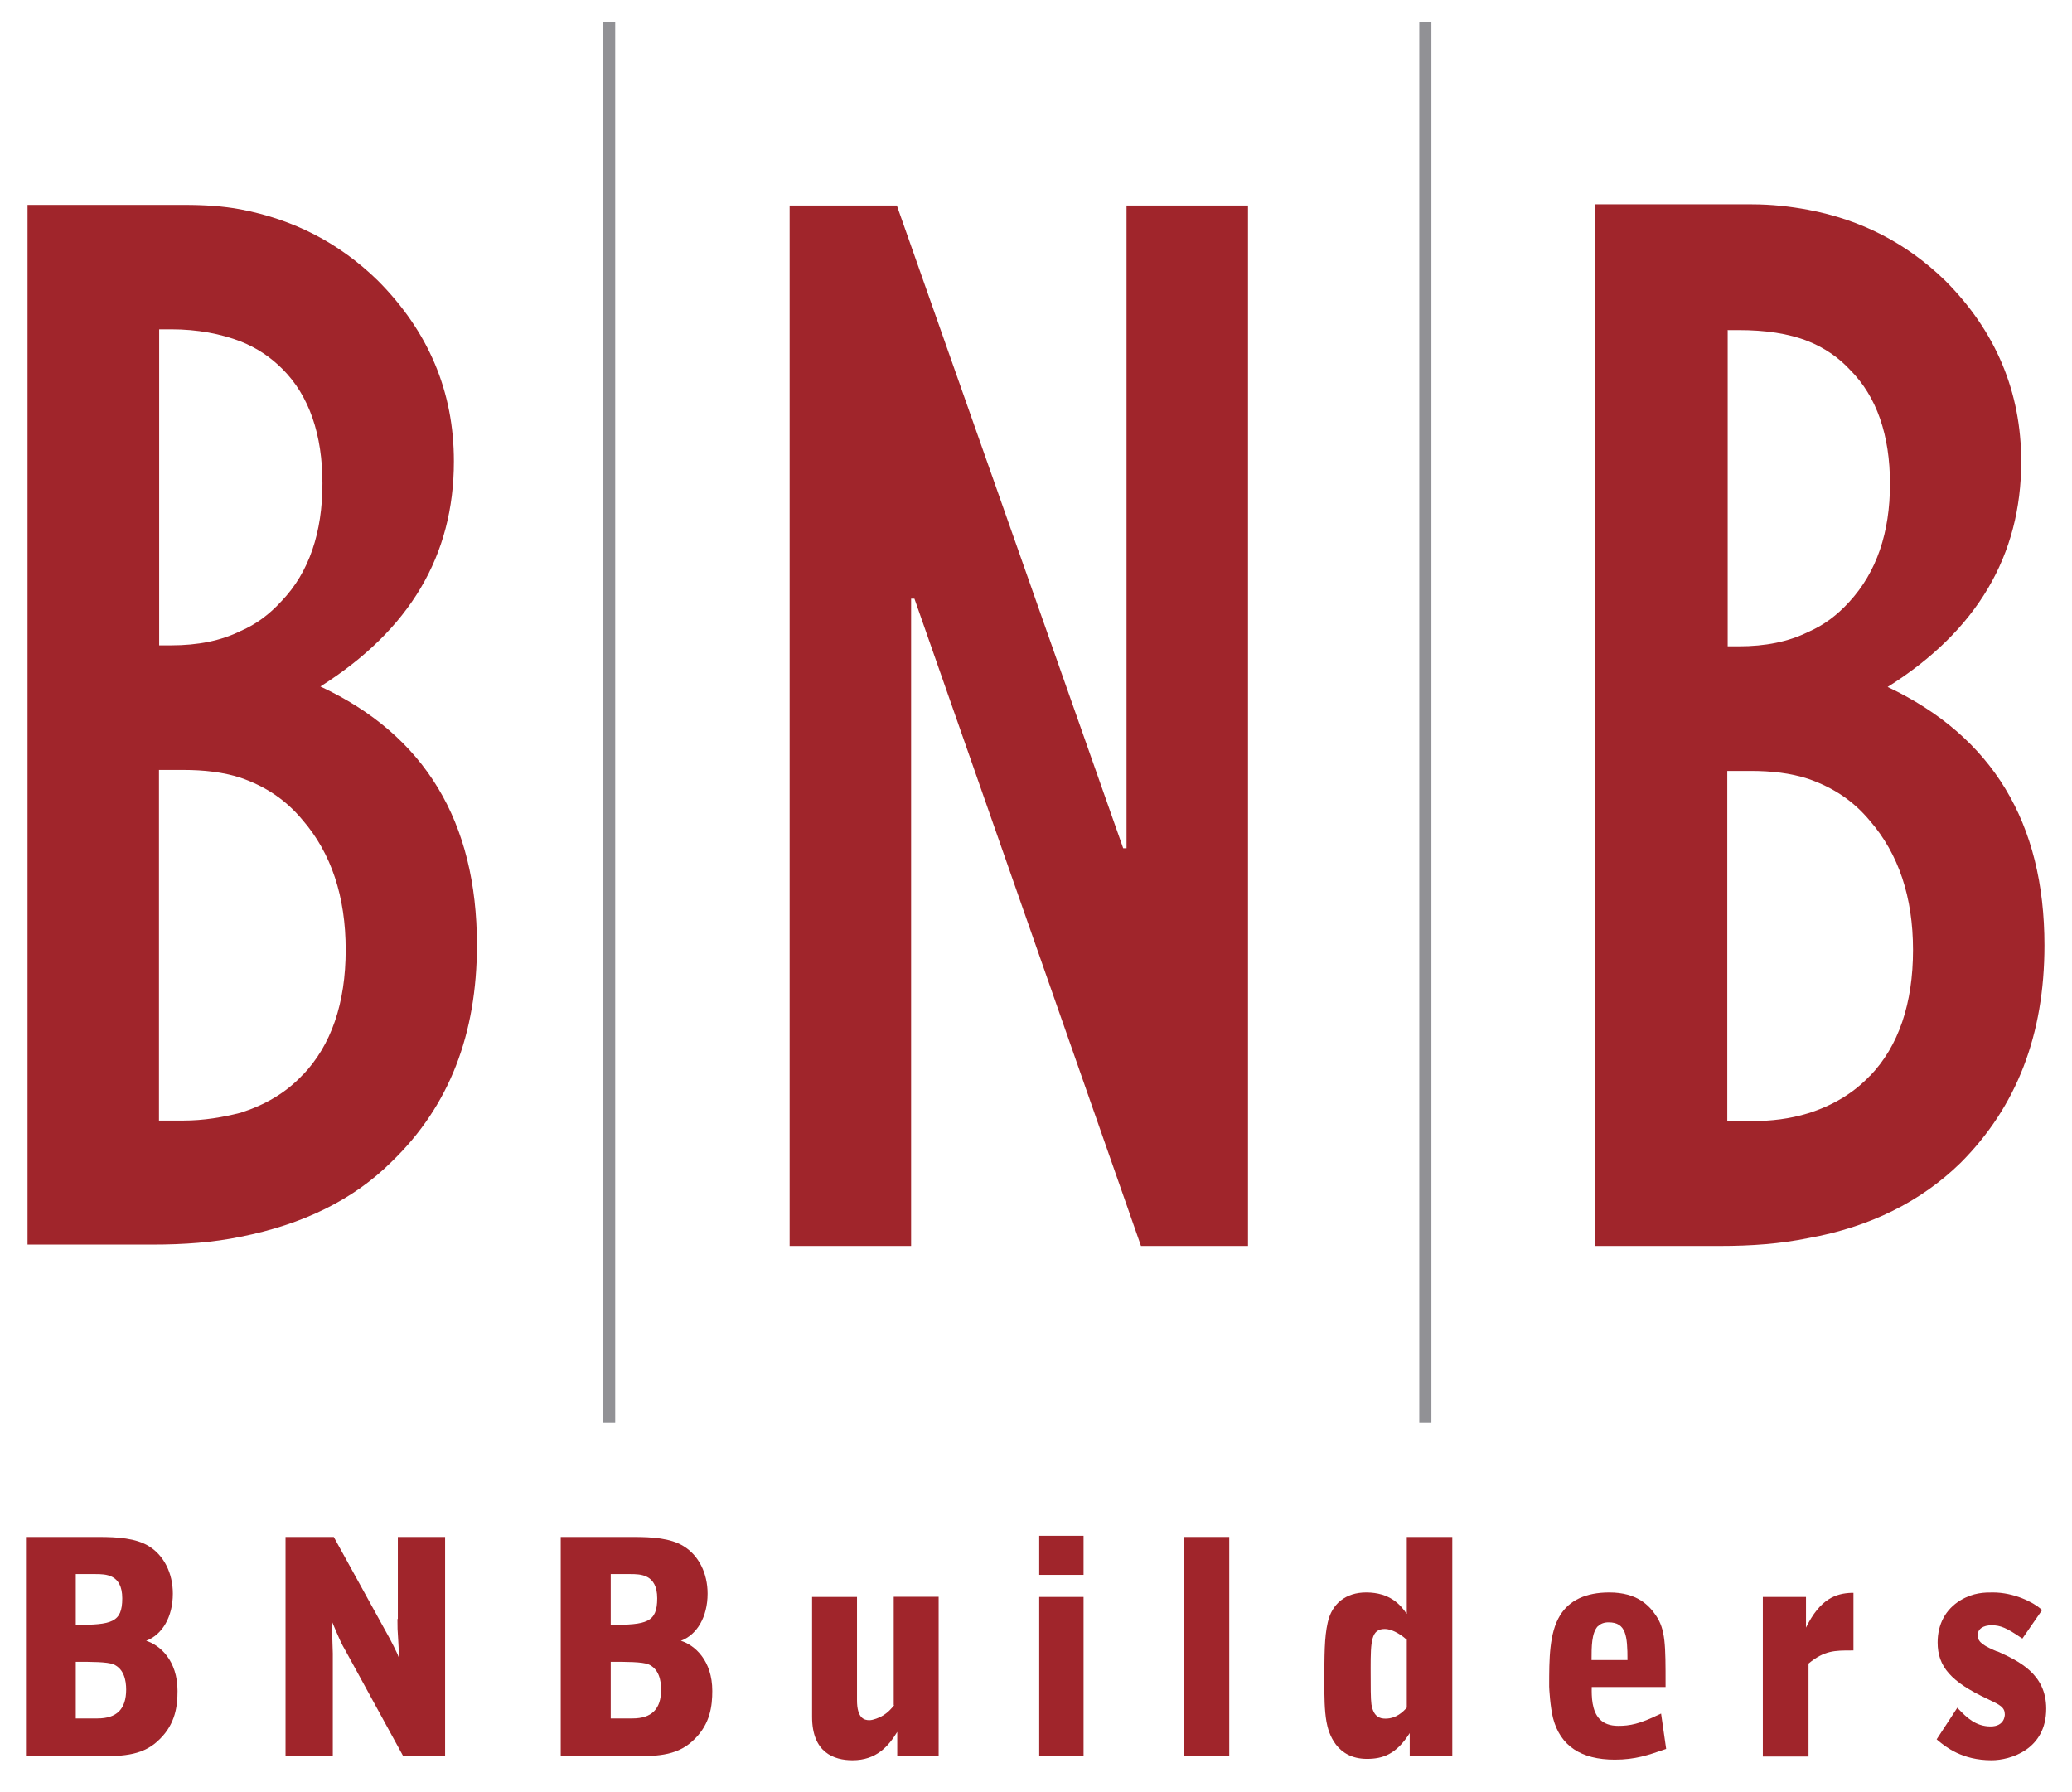 <?xml version="1.0" encoding="UTF-8"?>
<svg xmlns="http://www.w3.org/2000/svg" id="Layer_1" data-name="Layer 1" viewBox="0 0 106.09 91.75">
  <defs>
    <style>
      .cls-1 {
        fill: #919195;
        fill-rule: evenodd;
      }

      .cls-1, .cls-2 {
        stroke-width: 0px;
      }

      .cls-2 {
        fill: #a0252b;
      }
    </style>
  </defs>
  <path class="cls-2" d="M15.49,55.04c-.85.91-1.92,1.53-3.17,1.93-.91.23-1.87.4-2.94.4h-1.24v-17.95h1.24c1.07,0,2.04.11,2.94.4,1.3.45,2.32,1.14,3.17,2.16,1.47,1.7,2.21,3.92,2.21,6.65s-.74,4.89-2.21,6.42h0ZM8.14,16.86h.62c1.36,0,2.54.23,3.56.62.85.34,1.53.8,2.15,1.42,1.36,1.36,2.04,3.35,2.04,5.85s-.68,4.55-2.09,6.02c-.62.68-1.3,1.19-2.09,1.53-1.02.51-2.21.74-3.56.74h-.62v-16.19h0ZM16.4,35.15c4.58-2.9,6.84-6.7,6.84-11.53,0-3.58-1.3-6.65-3.9-9.26-1.98-1.93-4.3-3.12-7.01-3.64-.91-.17-1.87-.23-2.88-.23H1.41v53.23h6.39c1.64,0,3.11-.11,4.52-.4,3.17-.63,5.77-1.88,7.75-3.86,2.94-2.84,4.35-6.53,4.35-11.08,0-6.31-2.66-10.74-8.03-13.24h0Z"></path>
  <path class="cls-2" d="M95.74,55.08c-.85.9-1.92,1.53-3.17,1.92-.91.28-1.87.4-2.94.4h-1.19v-17.93h1.19c1.07,0,2.04.11,2.94.4,1.3.45,2.32,1.13,3.17,2.15,1.47,1.7,2.21,3.9,2.21,6.62s-.73,4.92-2.21,6.45h0ZM88.45,16.9h.57c1.36,0,2.55.17,3.56.57.85.34,1.58.85,2.15,1.47,1.36,1.36,2.04,3.34,2.04,5.83s-.68,4.52-2.09,6.05c-.62.68-1.3,1.19-2.09,1.53-1.02.51-2.21.74-3.56.74h-.57v-16.17h0ZM96.65,35.17c4.58-2.88,6.84-6.73,6.84-11.54,0-3.56-1.3-6.67-3.9-9.27-1.98-1.92-4.3-3.11-7.01-3.62-.91-.17-1.87-.28-2.89-.28h-8.03v53.33h6.39c1.64,0,3.11-.11,4.53-.4,3.17-.57,5.77-1.87,7.8-3.85,2.88-2.88,4.3-6.56,4.3-11.14,0-6.28-2.66-10.69-8.03-13.23h0Z"></path>
  <polygon class="cls-2" points="40.43 63.79 40.43 10.52 45.92 10.52 57.51 43.43 57.68 43.43 57.68 10.52 63.9 10.52 63.9 63.79 58.42 63.79 46.82 30.65 46.65 30.65 46.65 63.79 40.43 63.79 40.43 63.79"></polygon>
  <polygon class="cls-1" points="30.88 72.85 31.5 72.85 31.5 1.14 30.88 1.14 30.88 72.85 30.88 72.85"></polygon>
  <polygon class="cls-1" points="72.67 72.85 73.29 72.85 73.29 1.14 72.67 1.14 72.67 72.85 72.67 72.85"></polygon>
  <path class="cls-2" d="M3.88,83.19v-2.6h1c.52,0,1.38,0,1.38,1.24s-.54,1.36-2.38,1.36h0ZM3.88,85.08c.8,0,1.61,0,1.93.13.54.23.65.83.65,1.29,0,1-.48,1.48-1.47,1.48h-1.11v-2.9h0ZM7.47,84.01c.84-.31,1.38-1.23,1.38-2.42,0-1.05-.46-1.96-1.23-2.43-.66-.41-1.62-.47-2.55-.47H1.33v11.23h3.66c1.41,0,2.39-.06,3.21-.9.78-.78.89-1.67.89-2.45,0-1.56-.9-2.35-1.62-2.57h0Z"></path>
  <path class="cls-2" d="M20.35,82.89c0,.43,0,.51.05,1.27l.04.77s0-.02,0-.02c-.04-.11-.08-.21-.1-.25-.1-.22-.26-.53-.38-.76l-2.87-5.21h-2.47v11.23h2.42v-5.27c0-.23-.04-1.13-.06-1.67.45,1.06.48,1.13.71,1.53l2.96,5.41h2.14v-11.23h-2.42v4.2h0Z"></path>
  <path class="cls-2" d="M31.27,85.08c.8,0,1.61,0,1.93.13.54.23.65.83.65,1.29,0,1-.48,1.48-1.47,1.48h-1.11v-2.9h0ZM31.27,83.19v-2.6h1c.51,0,1.38,0,1.38,1.24s-.54,1.36-2.38,1.36h0ZM34.85,84.01c.84-.31,1.38-1.23,1.38-2.42,0-1.05-.46-1.96-1.23-2.43-.66-.41-1.62-.47-2.55-.47h-3.74v11.23h3.66c1.41,0,2.39-.06,3.21-.9.78-.78.89-1.67.89-2.45,0-1.56-.9-2.35-1.62-2.57h0Z"></path>
  <path class="cls-2" d="M45.77,87.3v.02c-.13.15-.3.37-.63.55-.11.06-.42.2-.63.2-.27,0-.63-.11-.63-1.02v-5.29h-2.3v6.14c0,1.83,1.12,2.22,2.07,2.22,1.23,0,1.84-.72,2.29-1.45v1.25h2.12v-8.17h-2.3v5.54h0Z"></path>
  <polygon class="cls-2" points="53.21 89.92 55.48 89.92 55.48 81.76 53.21 81.76 53.21 89.92 53.21 89.92"></polygon>
  <polygon class="cls-2" points="53.21 80.63 55.48 80.63 55.48 78.63 53.21 78.63 53.21 80.63 53.21 80.63"></polygon>
  <polygon class="cls-2" points="60.62 89.92 62.94 89.92 62.94 78.69 60.62 78.69 60.62 89.92 60.62 89.92"></polygon>
  <path class="cls-2" d="M70.89,83.4c.47,0,.96.39,1.14.55v3.48c-.19.21-.54.56-1.09.56-.28,0-.61-.08-.72-.73-.04-.29-.04-.88-.04-1.85,0-1.39.03-2.01.72-2.01h0ZM72.02,82.62c-.3-.45-.85-1.09-2.07-1.09-1.04,0-1.76.57-1.97,1.55-.17.75-.17,1.64-.17,3.12,0,.6,0,1.35.11,1.96.1.57.5,1.89,2.07,1.89.81,0,1.5-.23,2.19-1.32v1.19h2.18v-11.23h-2.33v3.93h0Z"></path>
  <path class="cls-2" d="M81.82,83.26c.13-.13.31-.2.54-.2.9,0,.97.69.97,1.93h-1.84c0-.67,0-1.39.32-1.73h0ZM84.94,87.78c-.98.48-1.49.58-2.08.58-.41,0-.73-.11-.95-.34-.41-.42-.42-1.16-.41-1.65h3.78v-.1c0-2.07,0-2.84-.5-3.57-.34-.5-.95-1.17-2.38-1.17-1.2,0-2.05.4-2.52,1.17-.56.91-.56,2.24-.56,3.65,0,.07.05,1.03.2,1.62.37,1.41,1.43,2.12,3.16,2.12,1.05,0,1.73-.24,2.51-.51l.12-.04-.26-1.81-.12.06h0Z"></path>
  <path class="cls-2" d="M92.47,83.35v-1.59h-2.21v8.17h2.34v-4.76c.81-.67,1.34-.67,2.2-.67h.1v-2.95h-.1c-.78.03-1.6.28-2.34,1.8h0Z"></path>
  <path class="cls-2" d="M102.27,84.56c-.63-.27-1.01-.46-1.01-.83,0-.33.27-.52.72-.52s.77.14,1.49.63l.08.05,1.01-1.46-.07-.06c-.39-.34-1.37-.84-2.45-.84-.42,0-.99,0-1.66.4-.76.46-1.17,1.22-1.17,2.16,0,1.24.69,2.02,2.55,2.89l.06.03c.59.28.83.4.83.77,0,.06-.02.61-.73.61-.77,0-1.24-.48-1.62-.87l-.08-.09-1.06,1.62.07.06c.4.33,1.23,1.01,2.74,1.01.97,0,2.8-.55,2.8-2.64,0-1.8-1.44-2.45-2.49-2.93h0Z"></path>
</svg>
